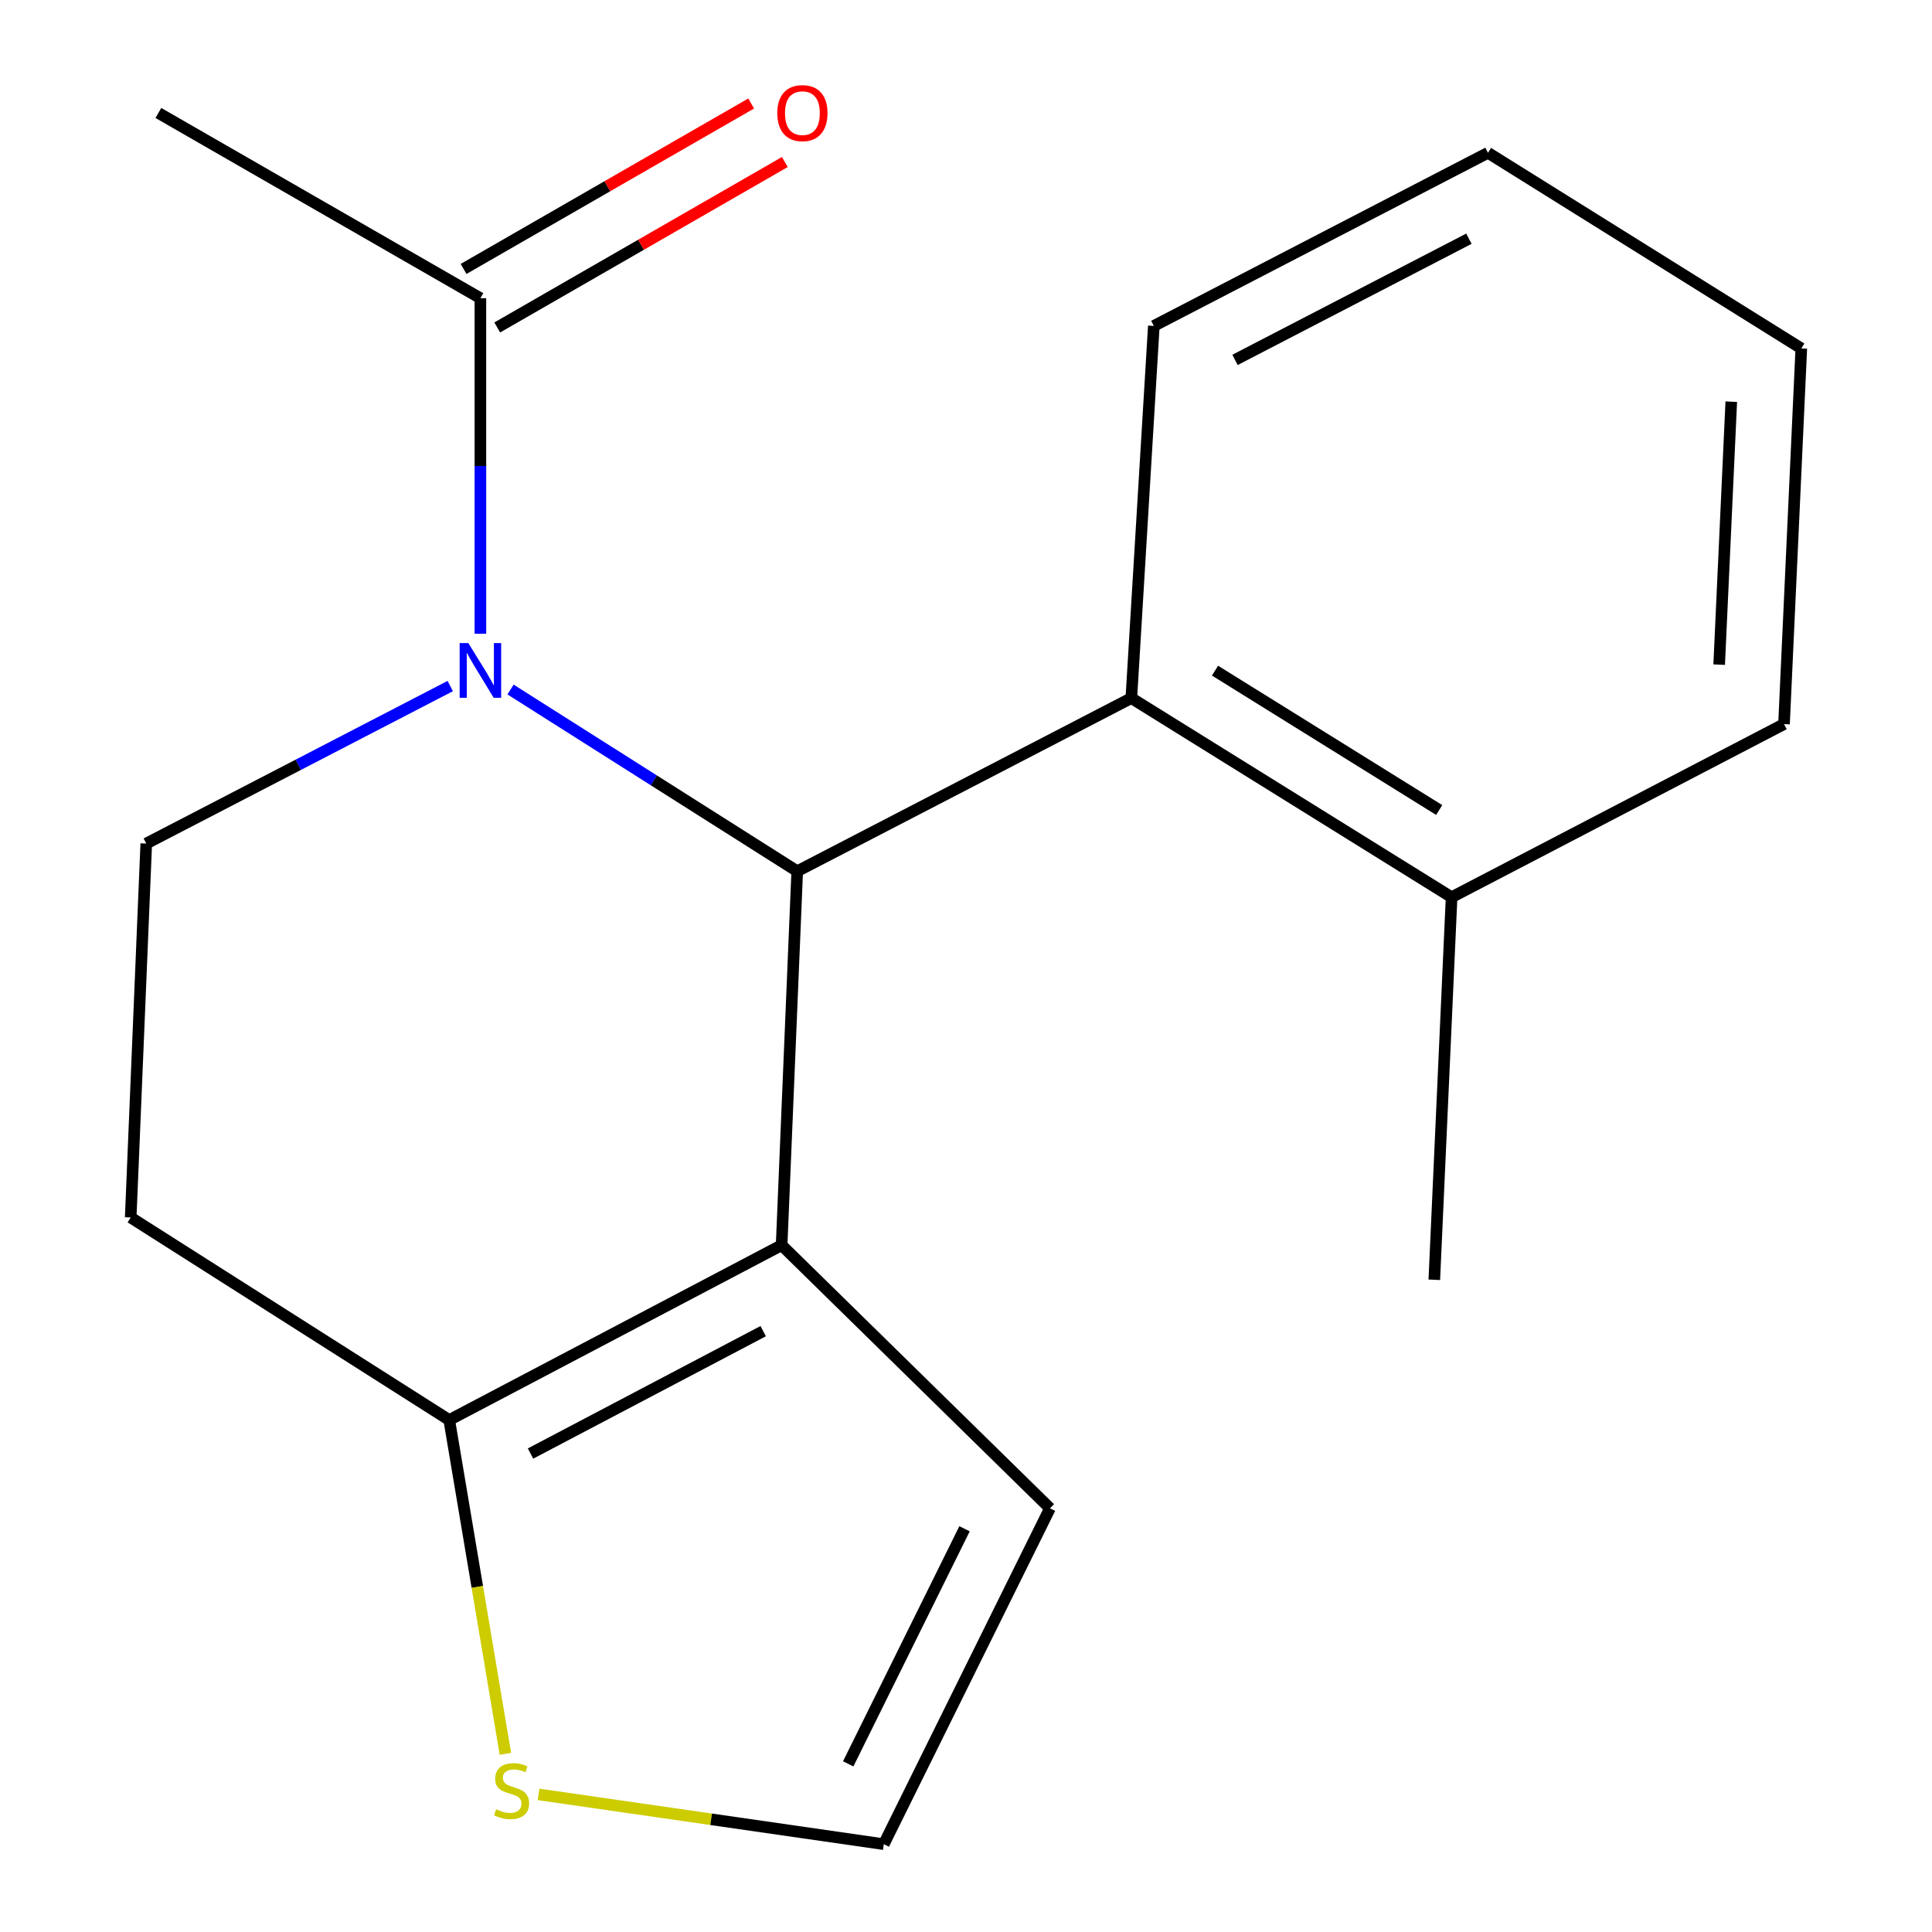 <?xml version='1.0' encoding='iso-8859-1'?>
<svg version='1.1' baseProfile='full'
              xmlns='http://www.w3.org/2000/svg'
                      xmlns:rdkit='http://www.rdkit.org/xml'
                      xmlns:xlink='http://www.w3.org/1999/xlink'
                  xml:space='preserve'
width='1000px' height='1000px' viewBox='0 0 1000 1000'>
<!-- END OF HEADER -->
<rect style='opacity:1.0;fill:#FFFFFF;stroke:none' width='1000' height='1000' x='0' y='0'> </rect>
<path class='bond-0' d='M 264.251,356.893 L 338.446,403.92' style='fill:none;fill-rule:evenodd;stroke:#0000FF;stroke-width:6px;stroke-linecap:butt;stroke-linejoin:miter;stroke-opacity:1' />
<path class='bond-0' d='M 338.446,403.92 L 412.641,450.947' style='fill:none;fill-rule:evenodd;stroke:#000000;stroke-width:6px;stroke-linecap:butt;stroke-linejoin:miter;stroke-opacity:1' />
<path class='bond-1' d='M 248.657,328.032 L 248.657,241.192' style='fill:none;fill-rule:evenodd;stroke:#0000FF;stroke-width:6px;stroke-linecap:butt;stroke-linejoin:miter;stroke-opacity:1' />
<path class='bond-1' d='M 248.657,241.192 L 248.657,154.352' style='fill:none;fill-rule:evenodd;stroke:#000000;stroke-width:6px;stroke-linecap:butt;stroke-linejoin:miter;stroke-opacity:1' />
<path class='bond-2' d='M 233.047,355.097 L 154.376,395.858' style='fill:none;fill-rule:evenodd;stroke:#0000FF;stroke-width:6px;stroke-linecap:butt;stroke-linejoin:miter;stroke-opacity:1' />
<path class='bond-2' d='M 154.376,395.858 L 75.705,436.62' style='fill:none;fill-rule:evenodd;stroke:#000000;stroke-width:6px;stroke-linecap:butt;stroke-linejoin:miter;stroke-opacity:1' />
<path class='bond-3' d='M 81.975,58.47 L 248.657,154.352' style='fill:none;fill-rule:evenodd;stroke:#000000;stroke-width:6px;stroke-linecap:butt;stroke-linejoin:miter;stroke-opacity:1' />
<path class='bond-4' d='M 257.37,169.496 L 331.798,126.678' style='fill:none;fill-rule:evenodd;stroke:#000000;stroke-width:6px;stroke-linecap:butt;stroke-linejoin:miter;stroke-opacity:1' />
<path class='bond-4' d='M 331.798,126.678 L 406.225,83.859' style='fill:none;fill-rule:evenodd;stroke:#FF0000;stroke-width:6px;stroke-linecap:butt;stroke-linejoin:miter;stroke-opacity:1' />
<path class='bond-4' d='M 239.944,139.207 L 314.372,96.389' style='fill:none;fill-rule:evenodd;stroke:#000000;stroke-width:6px;stroke-linecap:butt;stroke-linejoin:miter;stroke-opacity:1' />
<path class='bond-4' d='M 314.372,96.389 L 388.8,53.57' style='fill:none;fill-rule:evenodd;stroke:#FF0000;stroke-width:6px;stroke-linecap:butt;stroke-linejoin:miter;stroke-opacity:1' />
<path class='bond-5' d='M 412.641,450.947 L 404.565,644.497' style='fill:none;fill-rule:evenodd;stroke:#000000;stroke-width:6px;stroke-linecap:butt;stroke-linejoin:miter;stroke-opacity:1' />
<path class='bond-6' d='M 412.641,450.947 L 585.573,361.336' style='fill:none;fill-rule:evenodd;stroke:#000000;stroke-width:6px;stroke-linecap:butt;stroke-linejoin:miter;stroke-opacity:1' />
<path class='bond-7' d='M 75.705,436.62 L 67.648,630.17' style='fill:none;fill-rule:evenodd;stroke:#000000;stroke-width:6px;stroke-linecap:butt;stroke-linejoin:miter;stroke-opacity:1' />
<path class='bond-8' d='M 67.648,630.17 L 232.525,735.001' style='fill:none;fill-rule:evenodd;stroke:#000000;stroke-width:6px;stroke-linecap:butt;stroke-linejoin:miter;stroke-opacity:1' />
<path class='bond-9' d='M 404.565,644.497 L 232.525,735.001' style='fill:none;fill-rule:evenodd;stroke:#000000;stroke-width:6px;stroke-linecap:butt;stroke-linejoin:miter;stroke-opacity:1' />
<path class='bond-9' d='M 395.028,688.998 L 274.6,752.351' style='fill:none;fill-rule:evenodd;stroke:#000000;stroke-width:6px;stroke-linecap:butt;stroke-linejoin:miter;stroke-opacity:1' />
<path class='bond-10' d='M 404.565,644.497 L 543.466,780.7' style='fill:none;fill-rule:evenodd;stroke:#000000;stroke-width:6px;stroke-linecap:butt;stroke-linejoin:miter;stroke-opacity:1' />
<path class='bond-11' d='M 232.525,735.001 L 247.06,821.393' style='fill:none;fill-rule:evenodd;stroke:#000000;stroke-width:6px;stroke-linecap:butt;stroke-linejoin:miter;stroke-opacity:1' />
<path class='bond-11' d='M 247.06,821.393 L 261.596,907.784' style='fill:none;fill-rule:evenodd;stroke:#CCCC00;stroke-width:6px;stroke-linecap:butt;stroke-linejoin:miter;stroke-opacity:1' />
<path class='bond-12' d='M 278.736,928.776 L 368.091,941.661' style='fill:none;fill-rule:evenodd;stroke:#CCCC00;stroke-width:6px;stroke-linecap:butt;stroke-linejoin:miter;stroke-opacity:1' />
<path class='bond-12' d='M 368.091,941.661 L 457.446,954.545' style='fill:none;fill-rule:evenodd;stroke:#000000;stroke-width:6px;stroke-linecap:butt;stroke-linejoin:miter;stroke-opacity:1' />
<path class='bond-13' d='M 457.446,954.545 L 543.466,780.7' style='fill:none;fill-rule:evenodd;stroke:#000000;stroke-width:6px;stroke-linecap:butt;stroke-linejoin:miter;stroke-opacity:1' />
<path class='bond-13' d='M 439.03,912.972 L 499.244,791.28' style='fill:none;fill-rule:evenodd;stroke:#000000;stroke-width:6px;stroke-linecap:butt;stroke-linejoin:miter;stroke-opacity:1' />
<path class='bond-14' d='M 585.573,361.336 L 751.343,464.401' style='fill:none;fill-rule:evenodd;stroke:#000000;stroke-width:6px;stroke-linecap:butt;stroke-linejoin:miter;stroke-opacity:1' />
<path class='bond-14' d='M 628.889,347.12 L 744.928,419.265' style='fill:none;fill-rule:evenodd;stroke:#000000;stroke-width:6px;stroke-linecap:butt;stroke-linejoin:miter;stroke-opacity:1' />
<path class='bond-15' d='M 585.573,361.336 L 597.221,168.698' style='fill:none;fill-rule:evenodd;stroke:#000000;stroke-width:6px;stroke-linecap:butt;stroke-linejoin:miter;stroke-opacity:1' />
<path class='bond-16' d='M 751.343,464.401 L 742.393,662.415' style='fill:none;fill-rule:evenodd;stroke:#000000;stroke-width:6px;stroke-linecap:butt;stroke-linejoin:miter;stroke-opacity:1' />
<path class='bond-17' d='M 751.343,464.401 L 923.402,374.789' style='fill:none;fill-rule:evenodd;stroke:#000000;stroke-width:6px;stroke-linecap:butt;stroke-linejoin:miter;stroke-opacity:1' />
<path class='bond-18' d='M 597.221,168.698 L 770.174,79.087' style='fill:none;fill-rule:evenodd;stroke:#000000;stroke-width:6px;stroke-linecap:butt;stroke-linejoin:miter;stroke-opacity:1' />
<path class='bond-18' d='M 639.24,186.283 L 760.307,123.555' style='fill:none;fill-rule:evenodd;stroke:#000000;stroke-width:6px;stroke-linecap:butt;stroke-linejoin:miter;stroke-opacity:1' />
<path class='bond-19' d='M 923.402,374.789 L 932.352,180.346' style='fill:none;fill-rule:evenodd;stroke:#000000;stroke-width:6px;stroke-linecap:butt;stroke-linejoin:miter;stroke-opacity:1' />
<path class='bond-19' d='M 889.838,344.016 L 896.103,207.906' style='fill:none;fill-rule:evenodd;stroke:#000000;stroke-width:6px;stroke-linecap:butt;stroke-linejoin:miter;stroke-opacity:1' />
<path class='bond-20' d='M 770.174,79.087 L 932.352,180.346' style='fill:none;fill-rule:evenodd;stroke:#000000;stroke-width:6px;stroke-linecap:butt;stroke-linejoin:miter;stroke-opacity:1' />
<path  class='atom-0' d='M 242.397 332.849
L 251.677 347.849
Q 252.597 349.329, 254.077 352.009
Q 255.557 354.689, 255.637 354.849
L 255.637 332.849
L 259.397 332.849
L 259.397 361.169
L 255.517 361.169
L 245.557 344.769
Q 244.397 342.849, 243.157 340.649
Q 241.957 338.449, 241.597 337.769
L 241.597 361.169
L 237.917 361.169
L 237.917 332.849
L 242.397 332.849
' fill='#0000FF'/>
<path  class='atom-3' d='M 402.32 58.55
Q 402.32 51.75, 405.68 47.95
Q 409.04 44.15, 415.32 44.15
Q 421.6 44.15, 424.96 47.95
Q 428.32 51.75, 428.32 58.55
Q 428.32 65.43, 424.92 69.35
Q 421.52 73.23, 415.32 73.23
Q 409.08 73.23, 405.68 69.35
Q 402.32 65.47, 402.32 58.55
M 415.32 70.03
Q 419.64 70.03, 421.96 67.15
Q 424.32 64.23, 424.32 58.55
Q 424.32 52.99, 421.96 50.19
Q 419.64 47.35, 415.32 47.35
Q 411 47.35, 408.64 50.15
Q 406.32 52.95, 406.32 58.55
Q 406.32 64.27, 408.64 67.15
Q 411 70.03, 415.32 70.03
' fill='#FF0000'/>
<path  class='atom-9' d='M 256.789 936.485
Q 257.109 936.605, 258.429 937.165
Q 259.749 937.725, 261.189 938.085
Q 262.669 938.405, 264.109 938.405
Q 266.789 938.405, 268.349 937.125
Q 269.909 935.805, 269.909 933.525
Q 269.909 931.965, 269.109 931.005
Q 268.349 930.045, 267.149 929.525
Q 265.949 929.005, 263.949 928.405
Q 261.429 927.645, 259.909 926.925
Q 258.429 926.205, 257.349 924.685
Q 256.309 923.165, 256.309 920.605
Q 256.309 917.045, 258.709 914.845
Q 261.149 912.645, 265.949 912.645
Q 269.229 912.645, 272.949 914.205
L 272.029 917.285
Q 268.629 915.885, 266.069 915.885
Q 263.309 915.885, 261.789 917.045
Q 260.269 918.165, 260.309 920.125
Q 260.309 921.645, 261.069 922.565
Q 261.869 923.485, 262.989 924.005
Q 264.149 924.525, 266.069 925.125
Q 268.629 925.925, 270.149 926.725
Q 271.669 927.525, 272.749 929.165
Q 273.869 930.765, 273.869 933.525
Q 273.869 937.445, 271.229 939.565
Q 268.629 941.645, 264.269 941.645
Q 261.749 941.645, 259.829 941.085
Q 257.949 940.565, 255.709 939.645
L 256.789 936.485
' fill='#CCCC00'/>
</svg>
